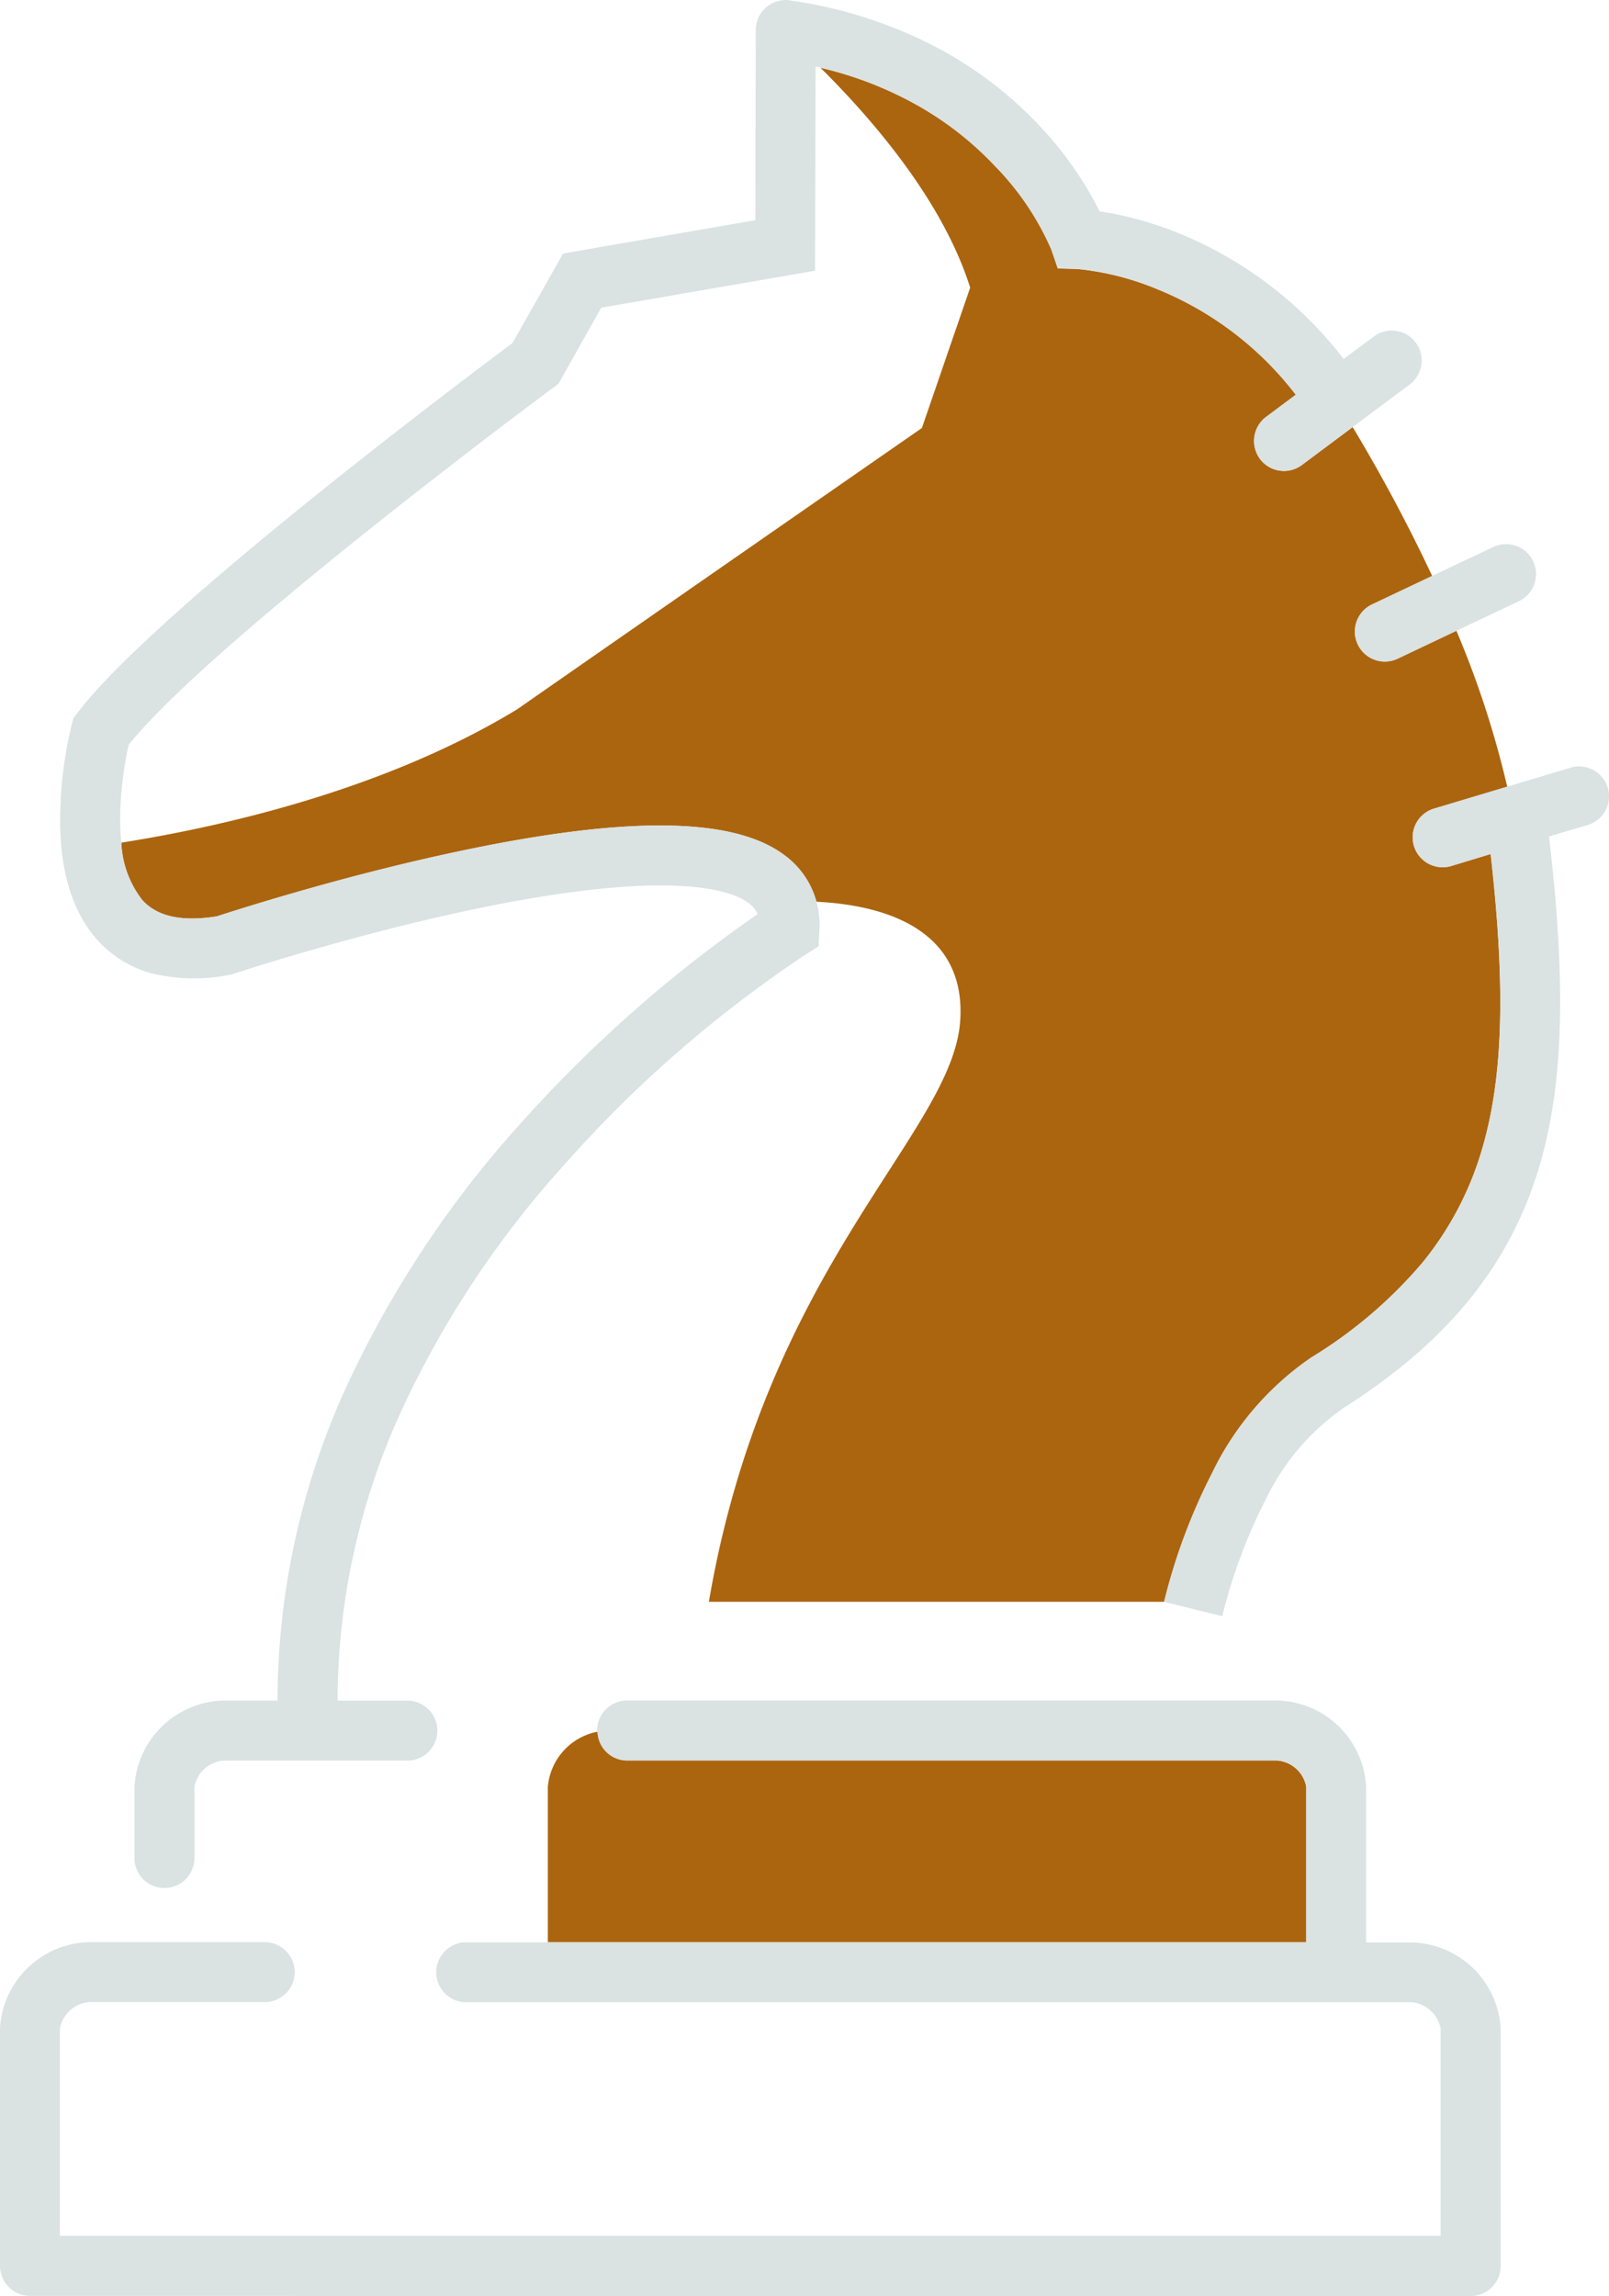 <svg id="Group_1551" data-name="Group 1551" xmlns="http://www.w3.org/2000/svg" xmlns:xlink="http://www.w3.org/1999/xlink" width="67.15" height="95.785" viewBox="0 0 67.15 95.785">
  <defs>
    <clipPath id="clip-path">
      <rect id="Rectangle_603" data-name="Rectangle 603" width="67.15" height="95.785" transform="translate(0 0)" fill="none"/>
    </clipPath>
  </defs>
  <g id="Group_1550" data-name="Group 1550" clip-path="url(#clip-path)">
    <path id="Path_4234" data-name="Path 4234" d="M54.515,74.536a1.346,1.346,0,0,0-1.223-1.094H26.121a1.239,1.239,0,0,1-1.183-1.2,2.562,2.562,0,0,0-2.074,2.3v6.484H54.515Z" fill="#ab650f"/>
    <path id="Path_4235" data-name="Path 4235" d="M54.714,56.636a19.092,19.092,0,0,0,4.653-3.966,13.424,13.424,0,0,0,2.443-4.59c.918-3.013,1.043-6.762.4-12.452l-1.648.5a1.157,1.157,0,0,1-.36.051,1.249,1.249,0,0,1-.359-2.444l3.059-.916a39.726,39.726,0,0,0-2.121-6.506l-2.448,1.162a1.265,1.265,0,0,1-.535.122,1.251,1.251,0,0,1-.535-2.383l2.507-1.187a68.836,68.836,0,0,0-3.318-6.209L54.332,19.4a1.249,1.249,0,0,1-1.748-.256l0,0a1.254,1.254,0,0,1,.262-1.751l1.235-.922a13.84,13.84,0,0,0-5.8-4.413,11.671,11.671,0,0,0-3.288-.833l-.846-.026-.268-.783a11.566,11.566,0,0,0-2.357-3.492,13.618,13.618,0,0,0-3.437-2.641,15.377,15.377,0,0,0-3.843-1.456C36.5,5.065,39.37,8.441,40.489,12l-2.015,5.856s-9.79,6.79-16.892,11.735c-5.526,3.363-12.323,4.9-16.52,5.562a4.19,4.19,0,0,0,.886,2.407c.63.68,1.643.9,3.1.668.7-.224,4.938-1.6,9.721-2.632,7.254-1.575,11.833-1.544,13.986.092a3.546,3.546,0,0,1,1.319,1.93c3.268.161,6.229,1.4,6,4.95-.3,4.7-8.084,10.18-10.49,24.254h19a24.573,24.573,0,0,1,2-5.365,12.334,12.334,0,0,1,4.135-4.822" fill="#ab650f"/>
    <path id="Path_4236" data-name="Path 4236" d="M58.907,81.034H57.014V74.542a3.8,3.8,0,0,0-3.722-3.6H26.121a1.252,1.252,0,0,0-1.2,1.2c0,.037.015.068.016.1a1.241,1.241,0,0,0,1.184,1.2H53.292a1.346,1.346,0,0,1,1.222,1.094v6.492H19.456a1.25,1.25,0,0,0,0,2.5H58.9a1.347,1.347,0,0,1,1.223,1.1v8.646H2.5V84.623a1.345,1.345,0,0,1,1.222-1.1h7.326a1.25,1.25,0,0,0,0-2.5H3.722A3.813,3.813,0,0,0,0,84.622v9.9a1.258,1.258,0,0,0,1.25,1.257l60.126.006a1.259,1.259,0,0,0,1.254-1.257v-9.9a3.814,3.814,0,0,0-3.723-3.594" fill="#dae2e2"/>
    <path id="Path_4237" data-name="Path 4237" d="M6.37,40.614a7.5,7.5,0,0,0,3.187.057l.1-.013.084-.034c.048-.01,4.555-1.507,9.555-2.591,8.723-1.883,11.263-.877,11.955-.359a1.178,1.178,0,0,1,.369.461,55.915,55.915,0,0,0-9.964,8.811,43.736,43.736,0,0,0-7.146,10.79,31.536,31.536,0,0,0-2.927,13.208H9.338a3.811,3.811,0,0,0-3.726,3.6v2.969a1.25,1.25,0,0,0,2.5,0V74.547a1.343,1.343,0,0,1,1.227-1.1h7.711a1.251,1.251,0,0,0,0-2.5H14.087A29.114,29.114,0,0,1,16.776,58.8a40.768,40.768,0,0,1,6.713-10.143A51.469,51.469,0,0,1,33.608,39.83l.553-.353.033-.653a3.6,3.6,0,0,0-1.439-3.136c-2.154-1.636-6.733-1.667-13.987-.092-4.782,1.033-9.02,2.409-9.72,2.632-1.457.233-2.47.013-3.1-.668a4.18,4.18,0,0,1-.886-2.406,10.559,10.559,0,0,1-.036-1.505,15.433,15.433,0,0,1,.343-2.577C8.772,26.8,22.956,16.263,23.1,16.164l.21-.159,1.782-3.17,8.923-1.541.022-8.525c.066.015.131.035.2.051a15.377,15.377,0,0,1,3.843,1.456,13.617,13.617,0,0,1,3.436,2.642,11.544,11.544,0,0,1,2.358,3.492l.267.782.847.026a11.715,11.715,0,0,1,3.288.834,13.832,13.832,0,0,1,5.8,4.413l-1.235.921a1.254,1.254,0,0,0-.262,1.751l0,.005a1.249,1.249,0,0,0,1.748.256l2.12-1.581,2.371-1.768a1.248,1.248,0,1,0-1.493-2l-1.25.927A16.512,16.512,0,0,0,49.1,9.693a14.7,14.7,0,0,0-3.209-.877,14.954,14.954,0,0,0-2.466-3.522A16.374,16.374,0,0,0,39.353,2.12,18.753,18.753,0,0,0,32.975.02a.864.864,0,0,0-.372,0,1.242,1.242,0,0,0-.985.8V.834a.171.171,0,0,0-.014.03C31.6.878,31.6.89,31.591.9V.911a1.319,1.319,0,0,0-.048.292v.063l-.02,7.919L23.5,10.577l-2.11,3.732C19.473,15.742,6.349,25.584,3.21,29.772l-.149.191L3,30.2a16.934,16.934,0,0,0-.471,3.292c-.129,2.554.41,4.489,1.571,5.761a4.725,4.725,0,0,0,2.27,1.365" fill="#dae2e2"/>
    <path id="Path_4238" data-name="Path 4238" d="M56.663,26.88A1.248,1.248,0,0,0,57.8,27.6a1.269,1.269,0,0,0,.535-.122l2.448-1.163,2.608-1.238a1.248,1.248,0,0,0-1.071-2.255L59.77,24.026l-2.507,1.188a1.254,1.254,0,0,0-.6,1.666" fill="#dae2e2"/>
    <path id="Path_4239" data-name="Path 4239" d="M67.1,32.867a1.25,1.25,0,0,0-1.555-.84l-2.641.791-3.059.916a1.249,1.249,0,0,0,.359,2.445,1.178,1.178,0,0,0,.36-.051l1.648-.5c.643,5.689.518,9.438-.4,12.452a13.448,13.448,0,0,1-2.442,4.59,19.159,19.159,0,0,1-4.654,3.966,12.32,12.32,0,0,0-4.135,4.822,24.554,24.554,0,0,0-2,5.365v0l2.428.6a22.41,22.41,0,0,1,1.782-4.806,9.9,9.9,0,0,1,3.265-3.871c4.317-2.737,6.9-5.9,8.142-9.937,1.047-3.437,1.188-7.613.447-13.913l1.615-.48a1.251,1.251,0,0,0,.84-1.555" fill="#dae2e2"/>
  </g>
</svg>
